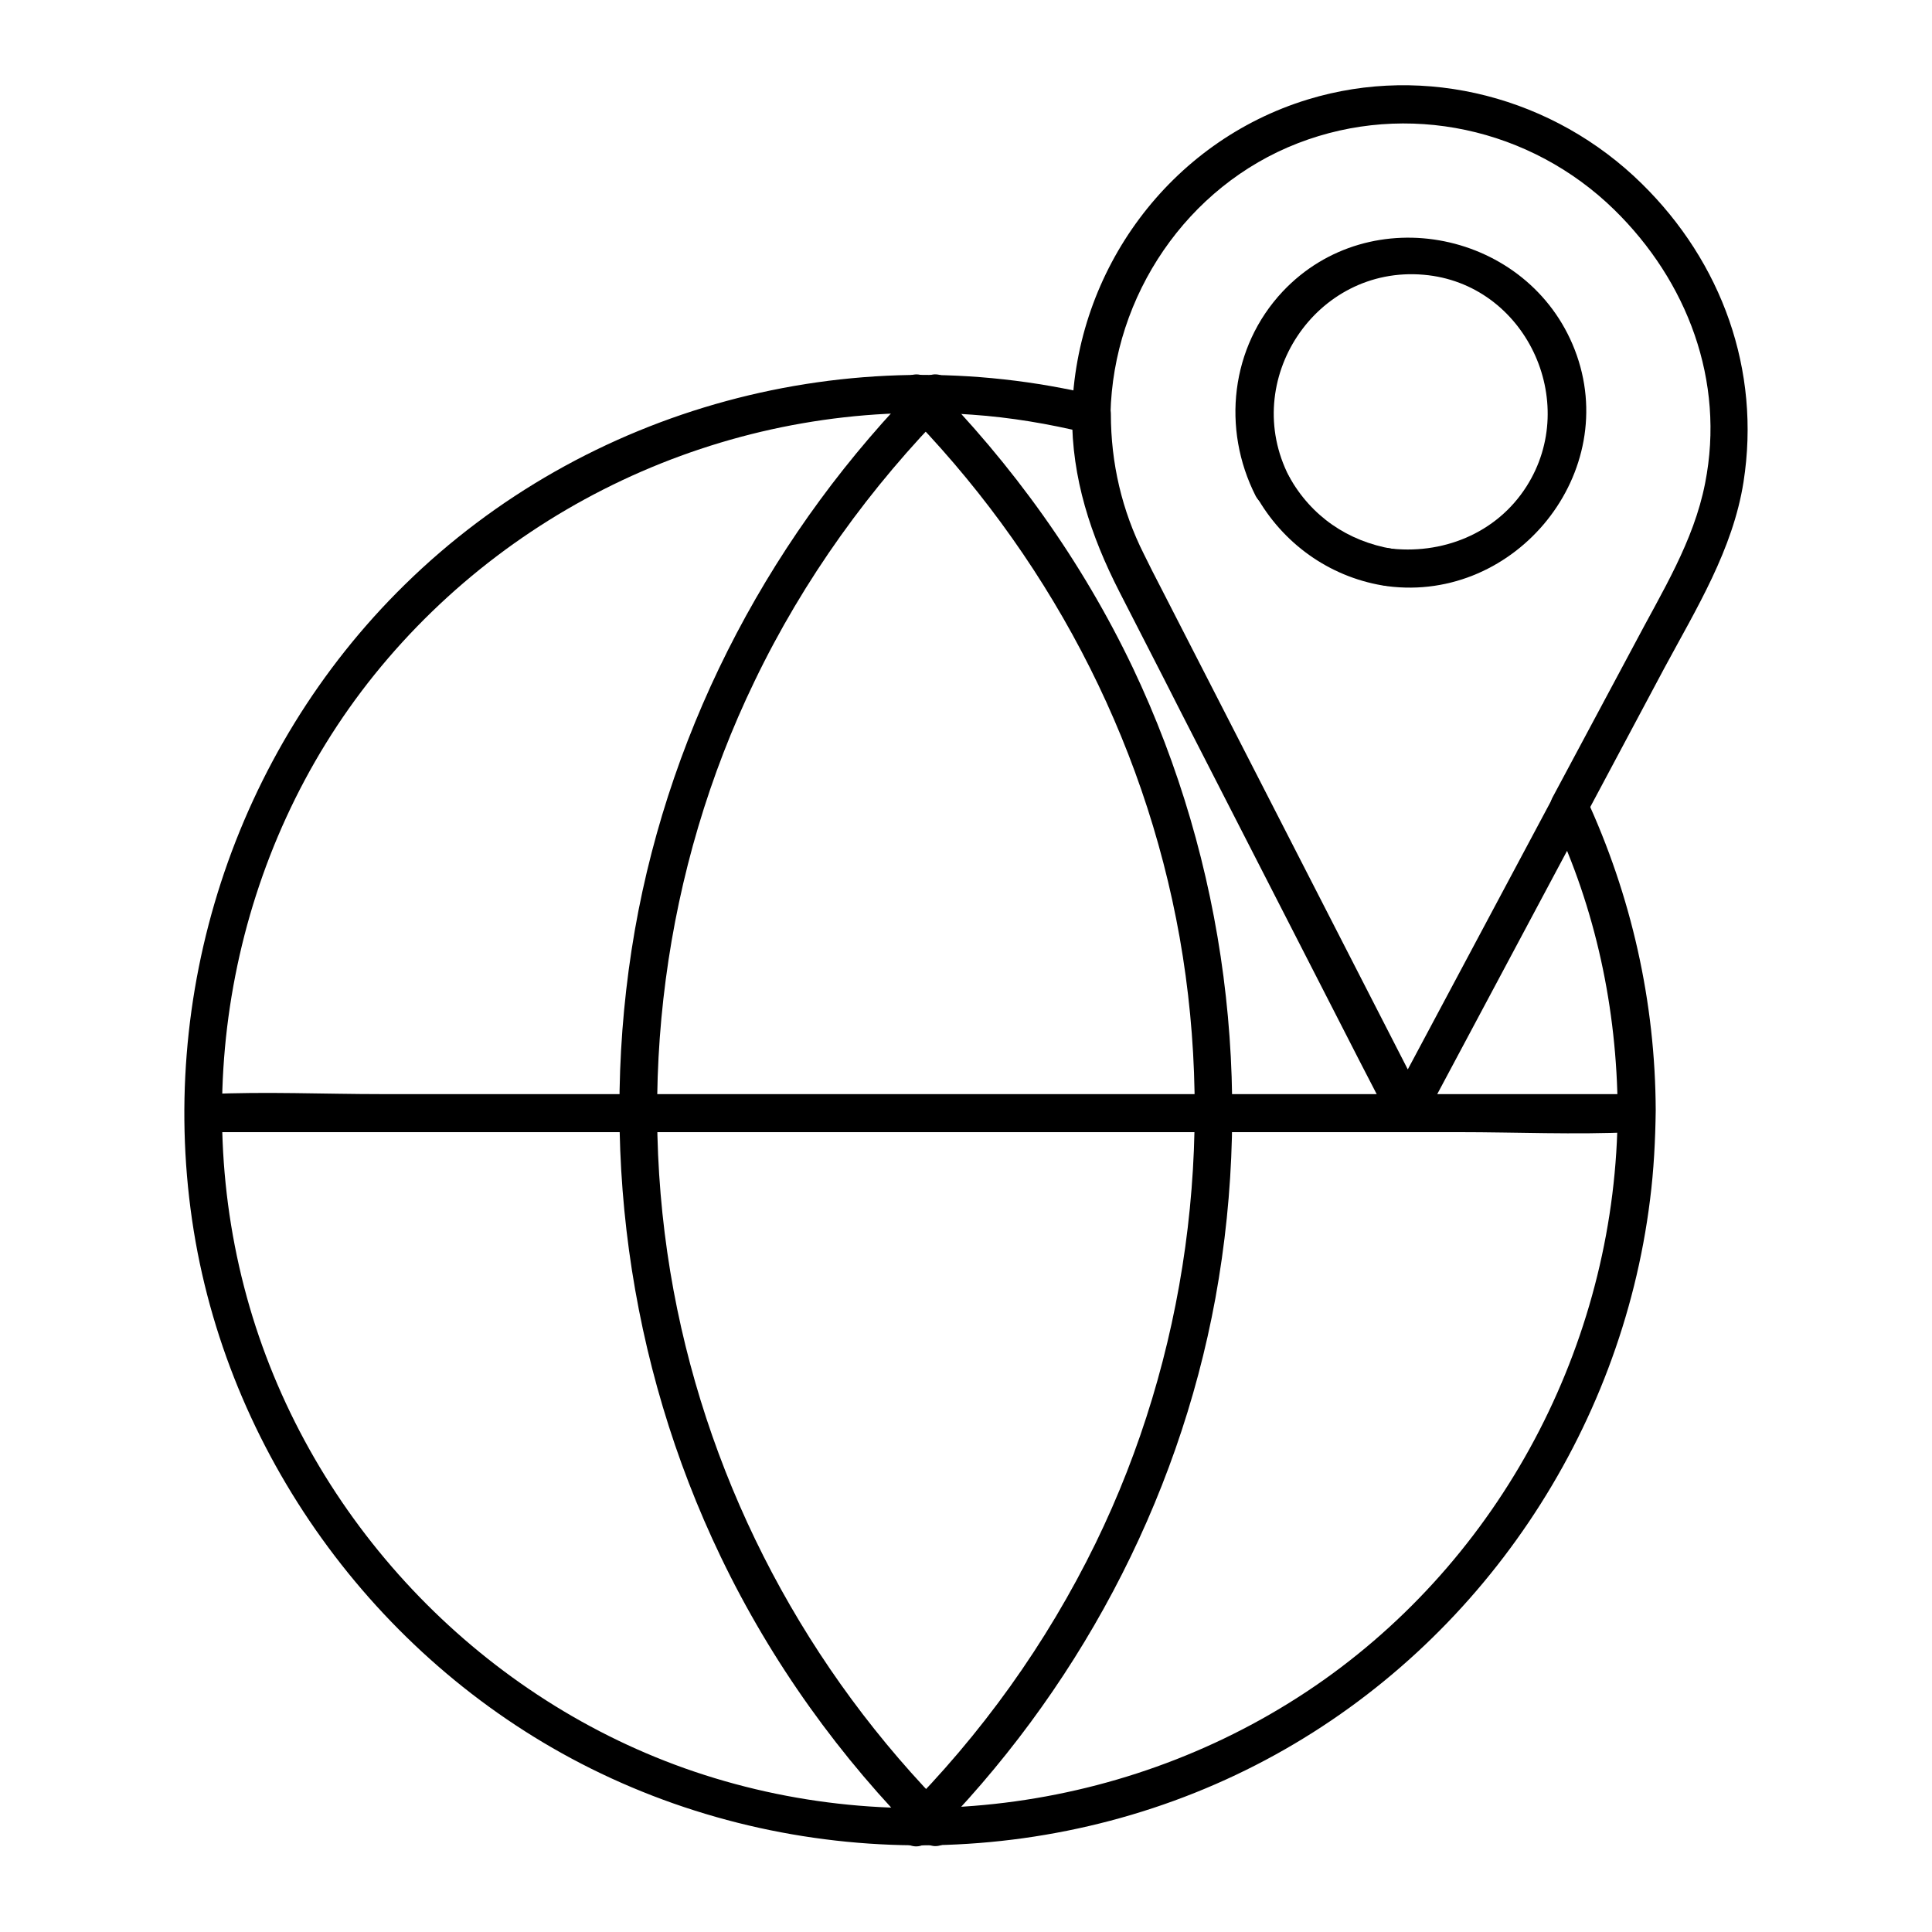 <?xml version="1.0" encoding="UTF-8"?>
<!-- The Best Svg Icon site in the world: iconSvg.co, Visit us! https://iconsvg.co -->
<svg fill="#000000" width="800px" height="800px" version="1.1" viewBox="144 144 512 512" xmlns="http://www.w3.org/2000/svg">
 <g>
  <path d="m485.64 270.32c-13.098-25.492 7.055-56.023 35.672-53.504 26.902 2.316 41.613 33.555 27.207 56.125-7.961 12.496-22.469 18.238-36.879 16.324-6.449-0.805-6.348 9.27 0 10.078 34.16 4.434 62.27-30.23 49.676-62.676-12.191-31.336-54.109-40.102-77.387-15.418-13.805 14.711-16.223 36.375-7.152 54.211 3.121 5.742 11.785 0.605 8.863-5.141z"/>
  <path d="m438.29 253.69c0.707-31.336 20.254-60.355 49.676-71.742 28.918-11.184 61.668-4.031 83.832 17.633 19.348 18.941 29.422 45.344 24.082 72.449-3.023 15.516-11.488 28.918-18.742 42.723-7.254 13.504-14.41 27.004-21.664 40.508-3.023 5.742 5.644 10.781 8.664 5.039 6.953-13.098 14.008-26.199 20.957-39.297 8.465-15.719 18.137-31.336 20.957-49.273 4.637-29.625-5.742-58.242-27.004-79.098-23.176-22.773-57.133-31.84-88.469-22.27-36.578 11.184-61.566 45.242-62.473 83.23-0.094 6.648 9.98 6.648 10.184 0.098z"/>
  <path d="m476.88 275.36c7.055 12.594 19.246 21.363 33.453 23.781 6.348 1.109 9.07-8.664 2.719-9.672-11.891-2.016-21.562-8.664-27.406-19.145-3.223-5.644-11.887-0.605-8.766 5.035z"/>
  <path d="m572.7 438.29c-0.203 59.449-29.223 116.38-77.789 150.84-48.969 34.66-112.95 43.527-169.48 23.477-55.219-19.648-98.848-66-115.27-122.22-16.727-57.332-4.434-121.02 33.051-167.57 38.188-47.359 97.738-73.254 158.4-68.922 10.176 0.707 20.355 2.418 30.23 4.836-1.211-1.613-2.418-3.223-3.727-4.836-0.102 16.828 4.938 32.043 12.496 46.855 5.34 10.48 10.781 20.957 16.121 31.539 14.914 29.121 29.824 58.242 44.738 87.359 3.629 7.152 7.356 14.207 10.984 21.363 1.715 3.324 6.953 3.223 8.664 0 12.496-23.477 25.09-46.953 37.586-70.434 1.812-3.324 3.527-6.648 5.34-9.977h-8.664c11.48 24.184 17.125 50.684 17.324 77.688 0 6.449 10.078 6.449 10.078 0-0.102-28.816-6.449-56.93-18.539-83.027-1.613-3.426-7.055-3.125-8.664 0-12.496 23.477-25.09 46.953-37.586 70.434-1.812 3.324-3.527 6.648-5.34 9.977h8.664c-9.574-18.742-19.246-37.484-28.816-56.227-13.602-26.602-27.305-53.203-40.91-79.805-1.512-2.922-3.023-5.844-4.434-8.766-5.844-11.586-8.766-24.184-8.766-37.18 0-2.117-1.613-4.332-3.727-4.836-65.395-15.82-135.32 2.922-183.39 50.078-45.242 44.336-66 108.92-55.922 171.3 9.875 60.961 49.977 114.97 105.3 142.48 56.93 28.312 125.75 27.004 181.37-3.727 54.41-30.027 91.594-85.445 99.25-147.01 1.008-7.859 1.41-15.82 1.512-23.781-0.004-6.453-10.082-6.453-10.082 0.098z"/>
  <path d="m390.12 631.85c38.996-39.094 66-89.375 75.973-143.79 10.277-56.426 2.719-115.27-21.867-167.06-13.504-28.312-31.941-54.008-54.008-76.277-4.535-4.637-11.688 2.519-7.152 7.152 38.09 38.391 64.086 87.262 73.555 140.56 9.574 54.109 1.812 111.14-22.27 160.52-13 26.602-30.328 50.785-51.289 71.742-4.633 4.637 2.523 11.691 7.059 7.156z"/>
  <path d="m388.51 244.72c-39.398 39.699-66.605 90.586-76.277 145.8-9.773 56.227-1.914 114.67 22.773 166.05 13.402 27.91 31.641 53.305 53.504 75.168 4.637 4.637 11.688-2.519 7.152-7.152-37.684-37.785-63.379-86.051-73.152-138.55-10.078-54.312-2.621-111.75 21.461-161.52 13-27.004 30.633-51.488 51.691-72.75 4.535-4.535-2.617-11.688-7.152-7.055z"/>
  <path d="m198.38 444.03h37.785 90.281 109.73 94.414c15.316 0 30.73 0.707 46.047 0h0.707c6.449 0 6.449-10.078 0-10.078h-37.785-90.281-109.73-94.414c-15.316 0-30.73-0.707-46.047 0h-0.707c-6.449 0.004-6.449 10.078 0 10.078z"/>
 </g>
</svg>